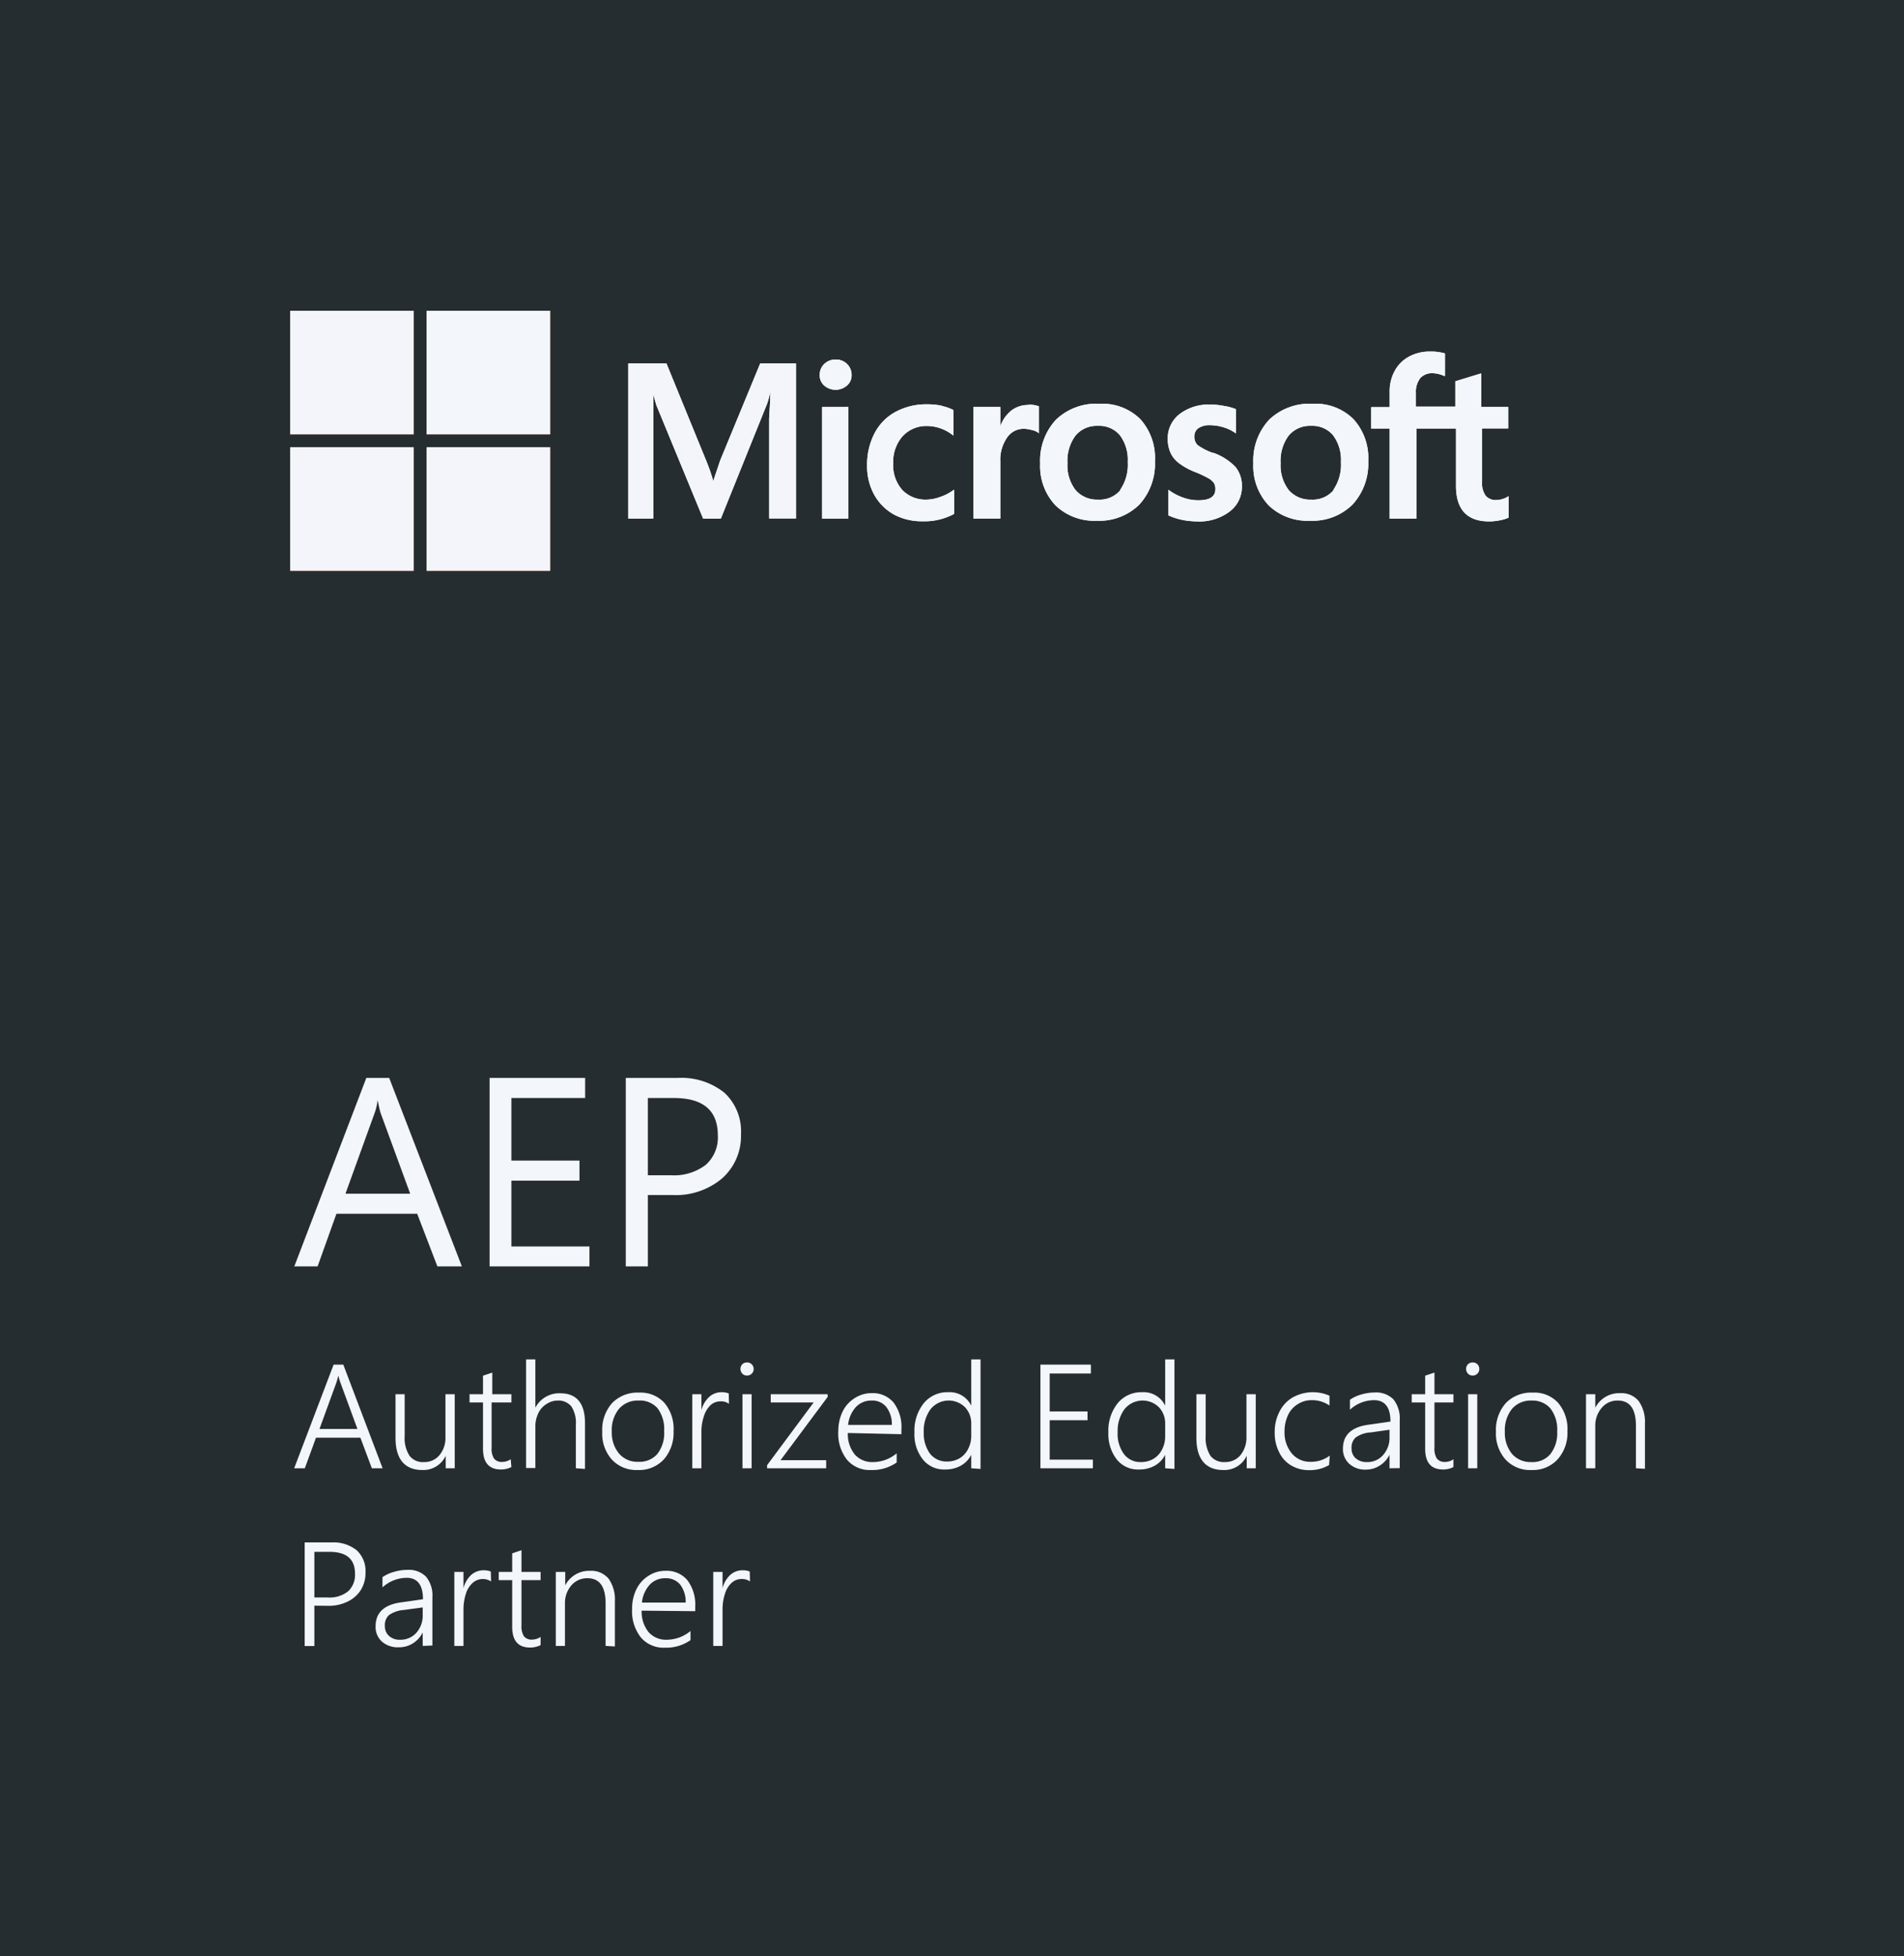 <?xml version="1.0" encoding="UTF-8"?> <svg xmlns="http://www.w3.org/2000/svg" viewBox="0 0 141.48 145.35"> <defs> <style>.cls-1{fill:#262d31;}.cls-2{fill:#fff;}.cls-3{fill:none;}.cls-4{fill:#df8544;}.cls-5{fill:#f3f5fa;}.cls-6{fill:#f3f6fa;}</style> </defs> <title>Logo Microsoft AEP for pres</title> <g id="Слой_2" data-name="Слой 2"> <g id="Layer_1" data-name="Layer 1"> <rect class="cls-1" width="141.48" height="145.35"></rect> <path class="cls-2" d="M53.51,34.22,53,35.74h0a13.82,13.82,0,0,0-.52-1.5L49.52,27H46.68V38.53h1.87V31.41c0-.43,0-1,0-1.57,0-.31,0-.56-.05-.74h0c.1.43.2.76.27,1l3.48,8.44h1.31L57,30a6.09,6.09,0,0,0,.24-.91h0c0,.84-.08,1.61-.09,2.07v7.36h2V27H56.49Z"></path> <rect class="cls-3" x="12" y="7.35" width="118" height="57"></rect> <rect class="cls-2" x="61.09" y="30.24" width="1.95" height="8.3"></rect> <path class="cls-2" d="M62.09,26.71a1.2,1.2,0,0,0-.83.32,1.1,1.1,0,0,0-.35.82,1,1,0,0,0,.34.8,1.29,1.29,0,0,0,1.68,0,1,1,0,0,0,.35-.8,1.14,1.14,0,0,0-.34-.81,1.18,1.18,0,0,0-.85-.33"></path> <path class="cls-2" d="M70,30.15a5.33,5.33,0,0,0-1.1-.11,4.8,4.8,0,0,0-2.37.57,3.79,3.79,0,0,0-1.56,1.61,5.06,5.06,0,0,0-.54,2.38,4.37,4.37,0,0,0,.52,2.14,3.78,3.78,0,0,0,1.46,1.48,4.38,4.38,0,0,0,2.13.51,4.63,4.63,0,0,0,2.36-.55h0V36.38l-.09.06a3.59,3.59,0,0,1-1,.5,2.92,2.92,0,0,1-.94.18,2.39,2.39,0,0,1-1.82-.71,2.78,2.78,0,0,1-.68-2,2.88,2.88,0,0,1,.7-2,2.4,2.4,0,0,1,1.83-.76,3.12,3.12,0,0,1,1.86.65l.09.06V30.47h0a3.13,3.13,0,0,0-.9-.31"></path> <path class="cls-2" d="M76.39,30.09a2,2,0,0,0-1.31.47,2.63,2.63,0,0,0-.75,1.11h0V30.24h-2v8.29h2V34.29a2.89,2.89,0,0,1,.49-1.76,1.47,1.47,0,0,1,1.26-.67,2.23,2.23,0,0,1,.59.09,1.22,1.22,0,0,1,.45.18l.08.06v-2h0a2,2,0,0,0-.76-.12"></path> <path class="cls-2" d="M83.24,36.43a2,2,0,0,1-1.64.69,2.1,2.1,0,0,1-1.68-.71,3,3,0,0,1-.6-2,3.13,3.13,0,0,1,.6-2.05,2.06,2.06,0,0,1,1.67-.72,2,2,0,0,1,1.62.69,3.05,3.05,0,0,1,.59,2,3.28,3.28,0,0,1-.56,2.06M81.69,30a4.33,4.33,0,0,0-3.23,1.19,4.48,4.48,0,0,0-1.17,3.25,4.26,4.26,0,0,0,1.14,3.11,4.15,4.15,0,0,0,3.06,1.14,4.23,4.23,0,0,0,3.17-1.2,4.49,4.49,0,0,0,1.16-3.23,4.3,4.3,0,0,0-1.09-3.12,4,4,0,0,0-3-1.14"></path> <path class="cls-2" d="M90.15,33.66a4.34,4.34,0,0,1-1.17-.6.86.86,0,0,1-.23-.65.71.71,0,0,1,.29-.59,1.43,1.43,0,0,1,.85-.23,3.57,3.57,0,0,1,1,.15,3,3,0,0,1,.87.41l.08.05V30.4l0,0a4.13,4.13,0,0,0-.89-.24,5.15,5.15,0,0,0-1-.1,3.57,3.57,0,0,0-2.29.7,2.27,2.27,0,0,0-.89,1.84,2.53,2.53,0,0,0,.19,1,2,2,0,0,0,.59.77,5,5,0,0,0,1.2.68,8.59,8.59,0,0,1,1,.46,1.3,1.3,0,0,1,.44.36.84.84,0,0,1,.12.47c0,.56-.41.83-1.27.83A3.27,3.27,0,0,1,88,37a4.14,4.14,0,0,1-1.11-.56l-.08-.06v1.91h0a5,5,0,0,0,1,.33,5.93,5.93,0,0,0,1.11.12A3.73,3.73,0,0,0,91.38,38a2.28,2.28,0,0,0,.9-1.88,2.19,2.19,0,0,0-.48-1.43,4.26,4.26,0,0,0-1.65-1.05"></path> <path class="cls-2" d="M99.08,36.43a2,2,0,0,1-1.64.69,2.1,2.1,0,0,1-1.68-.71,3,3,0,0,1-.6-2,3.13,3.13,0,0,1,.6-2.05,2.06,2.06,0,0,1,1.67-.72,2,2,0,0,1,1.62.69,3.05,3.05,0,0,1,.59,2,3.28,3.28,0,0,1-.56,2.06M97.53,30a4.34,4.34,0,0,0-3.23,1.19,4.48,4.48,0,0,0-1.17,3.25,4.26,4.26,0,0,0,1.14,3.11,4.15,4.15,0,0,0,3.06,1.14,4.23,4.23,0,0,0,3.17-1.2,4.49,4.49,0,0,0,1.17-3.23,4.3,4.3,0,0,0-1.1-3.12,4,4,0,0,0-3-1.14"></path> <path class="cls-2" d="M112.07,31.83V30.24h-2V27.76l-.07,0-1.86.57h0v1.88h-2.93v-1a1.69,1.69,0,0,1,.32-1.11,1.16,1.16,0,0,1,.91-.37,2.11,2.11,0,0,1,.86.2l.07,0V26.26h0a3.68,3.68,0,0,0-1.1-.14,3.21,3.21,0,0,0-1.56.37,2.6,2.6,0,0,0-1.07,1.06,3.15,3.15,0,0,0-.38,1.55v1.15h-1.37v1.59h1.37v6.7h2v-6.7h2.93v4.26c0,1.75.82,2.64,2.46,2.64a4.14,4.14,0,0,0,.84-.09,2.6,2.6,0,0,0,.61-.19l0,0v-1.6l-.08.05a1.28,1.28,0,0,1-.39.17,1.34,1.34,0,0,1-.39.07,1,1,0,0,1-.84-.31,1.61,1.61,0,0,1-.27-1.06V31.83Z"></path> <rect class="cls-3" x="12" y="10.86" width="112" height="45.49"></rect> <rect class="cls-4" x="21.56" y="23.09" width="9.18" height="9.18"></rect> <rect class="cls-4" x="31.7" y="23.09" width="9.18" height="9.18"></rect> <rect class="cls-4" x="21.56" y="33.23" width="9.18" height="9.18"></rect> <rect class="cls-4" x="31.7" y="33.23" width="9.18" height="9.18"></rect> <path class="cls-5" d="M53.51,34.22,53,35.74h0a13.82,13.82,0,0,0-.52-1.5L49.52,27H46.68V38.53h1.87V31.41c0-.43,0-1,0-1.57,0-.31,0-.56-.05-.74h0c.1.43.2.76.27,1l3.48,8.44h1.31L57,30a6.09,6.09,0,0,0,.24-.91h0c0,.84-.08,1.61-.09,2.07v7.36h2V27H56.49Z"></path> <rect class="cls-3" x="12" y="10.86" width="116" height="43.49"></rect> <rect class="cls-6" x="61.09" y="30.24" width="1.95" height="8.3"></rect> <path class="cls-6" d="M62.09,26.71a1.2,1.2,0,0,0-.83.32,1.1,1.1,0,0,0-.35.82,1,1,0,0,0,.34.8,1.29,1.29,0,0,0,1.68,0,1,1,0,0,0,.35-.8,1.14,1.14,0,0,0-.34-.81,1.18,1.18,0,0,0-.85-.33"></path> <path class="cls-6" d="M70,30.15a5.33,5.33,0,0,0-1.1-.11,4.8,4.8,0,0,0-2.37.57,3.79,3.79,0,0,0-1.56,1.61,5.06,5.06,0,0,0-.54,2.38,4.37,4.37,0,0,0,.52,2.14,3.78,3.78,0,0,0,1.46,1.48,4.38,4.38,0,0,0,2.13.51,4.63,4.63,0,0,0,2.36-.55h0V36.38l-.09.06a3.59,3.59,0,0,1-1,.5,2.92,2.92,0,0,1-.94.18,2.39,2.39,0,0,1-1.82-.71,2.78,2.78,0,0,1-.68-2,2.88,2.88,0,0,1,.7-2,2.4,2.4,0,0,1,1.83-.76,3.12,3.12,0,0,1,1.86.65l.09.06V30.47h0a3.13,3.13,0,0,0-.9-.31"></path> <path class="cls-6" d="M76.39,30.09a2,2,0,0,0-1.31.47,2.63,2.63,0,0,0-.75,1.11h0V30.24h-2v8.29h2V34.29a2.89,2.89,0,0,1,.49-1.76,1.47,1.47,0,0,1,1.26-.67,2.23,2.23,0,0,1,.59.09,1.22,1.22,0,0,1,.45.18l.08.06v-2h0a2,2,0,0,0-.76-.12"></path> <path class="cls-6" d="M83.24,36.43a2,2,0,0,1-1.64.69,2.1,2.1,0,0,1-1.68-.71,3,3,0,0,1-.6-2,3.13,3.13,0,0,1,.6-2.05,2.06,2.06,0,0,1,1.67-.72,2,2,0,0,1,1.62.69,3.05,3.05,0,0,1,.59,2,3.28,3.28,0,0,1-.56,2.06M81.69,30a4.33,4.33,0,0,0-3.23,1.19,4.48,4.48,0,0,0-1.17,3.25,4.26,4.26,0,0,0,1.14,3.11,4.15,4.15,0,0,0,3.06,1.14,4.23,4.23,0,0,0,3.17-1.2,4.49,4.49,0,0,0,1.16-3.23,4.3,4.3,0,0,0-1.09-3.12,4,4,0,0,0-3-1.14"></path> <path class="cls-6" d="M90.15,33.66a4.34,4.34,0,0,1-1.17-.6.86.86,0,0,1-.23-.65.71.71,0,0,1,.29-.59,1.43,1.43,0,0,1,.85-.23,3.57,3.57,0,0,1,1,.15,3,3,0,0,1,.87.41l.08.05V30.4l0,0a4.13,4.13,0,0,0-.89-.24,5.15,5.15,0,0,0-1-.1,3.57,3.57,0,0,0-2.29.7,2.27,2.27,0,0,0-.89,1.84,2.53,2.53,0,0,0,.19,1,2,2,0,0,0,.59.77,5,5,0,0,0,1.2.68,8.59,8.59,0,0,1,1,.46,1.3,1.3,0,0,1,.44.36.84.84,0,0,1,.12.47c0,.56-.41.83-1.27.83A3.27,3.27,0,0,1,88,37a4.14,4.14,0,0,1-1.11-.56l-.08-.06v1.91h0a5,5,0,0,0,1,.33,5.93,5.93,0,0,0,1.11.12A3.73,3.73,0,0,0,91.38,38a2.28,2.28,0,0,0,.9-1.88,2.19,2.19,0,0,0-.48-1.43,4.26,4.26,0,0,0-1.65-1.05"></path> <path class="cls-6" d="M99.08,36.43a2,2,0,0,1-1.64.69,2.1,2.1,0,0,1-1.68-.71,3,3,0,0,1-.6-2,3.13,3.13,0,0,1,.6-2.05,2.06,2.06,0,0,1,1.67-.72,2,2,0,0,1,1.62.69,3.05,3.05,0,0,1,.59,2,3.28,3.28,0,0,1-.56,2.06M97.53,30a4.34,4.34,0,0,0-3.23,1.19,4.48,4.48,0,0,0-1.17,3.25,4.26,4.26,0,0,0,1.14,3.11,4.15,4.15,0,0,0,3.06,1.14,4.23,4.23,0,0,0,3.17-1.2,4.49,4.49,0,0,0,1.17-3.23,4.3,4.3,0,0,0-1.1-3.12,4,4,0,0,0-3-1.14"></path> <path class="cls-6" d="M112.07,31.83V30.24h-2V27.76l-.07,0-1.86.57h0v1.88h-2.93v-1a1.69,1.69,0,0,1,.32-1.11,1.16,1.16,0,0,1,.91-.37,2.11,2.11,0,0,1,.86.2l.07,0V26.26h0a3.68,3.68,0,0,0-1.1-.14,3.21,3.21,0,0,0-1.56.37,2.6,2.6,0,0,0-1.07,1.06,3.15,3.15,0,0,0-.38,1.55v1.15h-1.37v1.59h1.37v6.7h2v-6.7h2.93v4.26c0,1.75.82,2.64,2.46,2.64a4.14,4.14,0,0,0,.84-.09,2.6,2.6,0,0,0,.61-.19l0,0v-1.6l-.08.05a1.28,1.28,0,0,1-.39.17,1.34,1.34,0,0,1-.39.07,1,1,0,0,1-.84-.31,1.61,1.61,0,0,1-.27-1.06V31.83Z"></path> <rect class="cls-3" x="12" y="10.86" width="116" height="43.49"></rect> <rect class="cls-5" x="21.56" y="23.09" width="9.18" height="9.18"></rect> <rect class="cls-6" x="31.7" y="23.09" width="9.18" height="9.18"></rect> <rect class="cls-5" x="21.56" y="33.23" width="9.18" height="9.18"></rect> <rect class="cls-5" x="31.7" y="33.23" width="9.18" height="9.18"></rect> <path class="cls-6" d="M34.32,94.09H32.5L31,90.18h-6l-1.4,3.91H21.87l5.35-14h1.7Zm-3.84-5.4-2.2-6c-.05-.15-.12-.46-.22-.95h0a4.33,4.33,0,0,1-.22.95l-2.17,6Z"></path> <path class="cls-6" d="M43.8,94.09H36.38v-14h7.1v1.49H38v4.65h5.06v1.49H38v4.89H43.8Z"></path> <path class="cls-6" d="M55.06,84.27a4.2,4.2,0,0,1-1.4,3.28A5.32,5.32,0,0,1,50,88.79H48.14v5.3H46.5v-14h3.84a5.11,5.11,0,0,1,3.49,1.1A3.91,3.91,0,0,1,55.06,84.27Zm-1.72.09c0-1.86-1.09-2.78-3.28-2.78H48.14v5.74h1.72a3.88,3.88,0,0,0,2.58-.77A2.72,2.72,0,0,0,53.34,84.36Z"></path> <path class="cls-6" d="M27.63,109.09l-.85-2.27h-3.3l-.83,2.27h-.79l2.93-7.7h.72l2.92,7.7Zm-2.49-6.89h0a5.44,5.44,0,0,1-.15.54l-1.25,3.43h2.82l-1.26-3.43A4.32,4.32,0,0,1,25.14,102.2Z"></path> <path class="cls-6" d="M33.12,109.09v-.93h0a1.83,1.83,0,0,1-1.73,1.06c-1.31,0-2-.8-2-2.39v-3.24h.68v3.11a2.41,2.41,0,0,0,.36,1.46,1.23,1.23,0,0,0,1.07.47,1.44,1.44,0,0,0,1.16-.52,2,2,0,0,0,.44-1.37v-3.15h.69v5.5Z"></path> <path class="cls-6" d="M38,109a1.72,1.72,0,0,1-.78.18c-.88,0-1.33-.51-1.33-1.54V104.2h-1v-.61h1v-1.38l.69-.23v1.61H38v.61H36.53v3.36a1.38,1.38,0,0,0,.18.81.73.73,0,0,0,.62.25,1.14,1.14,0,0,0,.62-.2Z"></path> <path class="cls-6" d="M42.79,109.09v-3.23a2.27,2.27,0,0,0-.33-1.36,1.23,1.23,0,0,0-1-.44,1.5,1.5,0,0,0-.84.25A1.61,1.61,0,0,0,40,105a2.25,2.25,0,0,0-.22,1v3.07h-.69V101h.69v3.59h0a2,2,0,0,1,1.85-1.07c1.22,0,1.84.74,1.84,2.23v3.39Z"></path> <path class="cls-6" d="M47.38,109.22a2.47,2.47,0,0,1-1.91-.77,2.89,2.89,0,0,1-.72-2.06,3,3,0,0,1,.73-2.14,2.62,2.62,0,0,1,2-.78,2.41,2.41,0,0,1,1.89.76,3,3,0,0,1,.68,2.11,3,3,0,0,1-.72,2.09A2.5,2.5,0,0,1,47.38,109.22Zm.06-5.16a1.83,1.83,0,0,0-1.45.62,2.49,2.49,0,0,0-.53,1.7A2.42,2.42,0,0,0,46,108a1.79,1.79,0,0,0,1.44.61,1.74,1.74,0,0,0,1.41-.59,2.51,2.51,0,0,0,.5-1.69,2.57,2.57,0,0,0-.49-1.7A1.75,1.75,0,0,0,47.44,104.06Z"></path> <path class="cls-6" d="M54.17,104.3a1,1,0,0,0-.63-.18,1.1,1.1,0,0,0-.73.27,1.88,1.88,0,0,0-.5.82,3.5,3.5,0,0,0-.19,1.19v2.69h-.68v-5.5h.68v1.18h0a2,2,0,0,1,.6-1,1.35,1.35,0,0,1,.89-.33,1.42,1.42,0,0,1,.54.09Z"></path> <path class="cls-6" d="M55.5,102.2a.45.45,0,0,1-.34-.14.51.51,0,0,1,0-.7.48.48,0,0,1,.34-.13.45.45,0,0,1,.36.14.44.44,0,0,1,.14.34.45.45,0,0,1-.14.35A.48.48,0,0,1,55.5,102.2Zm-.33,6.89v-5.5h.68v5.5Z"></path> <path class="cls-6" d="M58,108.49h3.39v.6H57v-.23l3.46-4.66H57.27v-.61H61.5v.2Z"></path> <path class="cls-6" d="M63,106.47a2.4,2.4,0,0,0,.51,1.59,1.72,1.72,0,0,0,1.37.57,2.74,2.74,0,0,0,1.75-.65v.68a3.15,3.15,0,0,1-1.91.56,2.21,2.21,0,0,1-1.78-.76,3.14,3.14,0,0,1-.65-2.12,3.36,3.36,0,0,1,.32-1.46,2.41,2.41,0,0,1,.9-1,2.28,2.28,0,0,1,1.28-.37,2,2,0,0,1,1.61.7,3,3,0,0,1,.58,2v.35Zm3.27-.6a2.07,2.07,0,0,0-.41-1.33,1.33,1.33,0,0,0-1.09-.48,1.56,1.56,0,0,0-1.17.48,2.31,2.31,0,0,0-.58,1.33Z"></path> <path class="cls-6" d="M72.17,109.09v-1h0a1.91,1.91,0,0,1-.78.81,2.3,2.3,0,0,1-1.15.28,2,2,0,0,1-1.67-.75,3,3,0,0,1-.62-2,3.26,3.26,0,0,1,.69-2.17,2.26,2.26,0,0,1,1.83-.82,1.77,1.77,0,0,1,1.7,1h0V101h.69v8.14Zm0-3.31a1.73,1.73,0,0,0-.47-1.23,1.73,1.73,0,0,0-2.56.16,2.73,2.73,0,0,0-.5,1.7A2.59,2.59,0,0,0,69.1,108a1.56,1.56,0,0,0,1.26.59,1.83,1.83,0,0,0,.94-.24,1.67,1.67,0,0,0,.64-.7,2.08,2.08,0,0,0,.23-1Z"></path> <path class="cls-6" d="M77.31,109.09v-7.7h3.75v.66H78v2.82h2.81v.65H78v2.93h3.21v.64Z"></path> <path class="cls-6" d="M86.58,109.09v-1h0a1.91,1.91,0,0,1-.78.81,2.3,2.3,0,0,1-1.15.28,2,2,0,0,1-1.67-.75,3.07,3.07,0,0,1-.62-2,3.26,3.26,0,0,1,.69-2.17,2.26,2.26,0,0,1,1.83-.82,1.77,1.77,0,0,1,1.7,1h0V101h.69v8.14Zm0-3.31a1.73,1.73,0,0,0-.47-1.23,1.73,1.73,0,0,0-2.56.16,2.73,2.73,0,0,0-.5,1.7,2.53,2.53,0,0,0,.47,1.63,1.52,1.52,0,0,0,1.25.59,1.83,1.83,0,0,0,.94-.24,1.67,1.67,0,0,0,.64-.7,2.08,2.08,0,0,0,.23-1Z"></path> <path class="cls-6" d="M92.64,109.09v-.93h0a1.83,1.83,0,0,1-1.74,1.06c-1.3,0-2-.8-2-2.39v-3.24h.69v3.11a2.49,2.49,0,0,0,.35,1.46,1.26,1.26,0,0,0,1.08.47,1.46,1.46,0,0,0,1.16-.52,2.09,2.09,0,0,0,.44-1.37v-3.15h.69v5.5Z"></path> <path class="cls-6" d="M98.76,108.85a2.83,2.83,0,0,1-1.48.38,2.57,2.57,0,0,1-1.34-.35,2.28,2.28,0,0,1-.9-1,3.12,3.12,0,0,1-.32-1.45,3.26,3.26,0,0,1,.35-1.54,2.54,2.54,0,0,1,1-1.07,3.08,3.08,0,0,1,2.72-.12v.73a2.27,2.27,0,0,0-1.3-.4,1.9,1.9,0,0,0-1.06.3,1.85,1.85,0,0,0-.73.83,2.82,2.82,0,0,0-.25,1.21A2.41,2.41,0,0,0,96,108a1.76,1.76,0,0,0,1.41.61,2.28,2.28,0,0,0,1.4-.46Z"></path> <path class="cls-6" d="M103.25,109.09v-1h0a2,2,0,0,1-.74.81,1.89,1.89,0,0,1-1,.29,1.76,1.76,0,0,1-1.25-.43,1.46,1.46,0,0,1-.47-1.13q0-1.5,1.86-1.77l1.67-.24q0-1.59-1.23-1.59a2.67,2.67,0,0,0-1.78.71V104a2.73,2.73,0,0,1,.84-.39,3.57,3.57,0,0,1,1-.15,1.81,1.81,0,0,1,1.39.51,2.25,2.25,0,0,1,.47,1.54v3.57Zm-2.82-1.48a.94.94,0,0,0,.31.74,1.19,1.19,0,0,0,.83.28,1.53,1.53,0,0,0,1.2-.52,1.91,1.91,0,0,0,.48-1.34v-.54l-1.42.2a2.07,2.07,0,0,0-1.1.38A1,1,0,0,0,100.43,107.61Z"></path> <path class="cls-6" d="M108,109a1.65,1.65,0,0,1-.77.18c-.89,0-1.33-.51-1.33-1.54V104.2h-1v-.61h1v-1.38l.69-.23v1.61H108v.61h-1.41v3.36a1.38,1.38,0,0,0,.18.81.73.73,0,0,0,.62.25,1.08,1.08,0,0,0,.61-.2Z"></path> <path class="cls-6" d="M109.43,102.2a.46.46,0,0,1-.35-.14.51.51,0,0,1,0-.7.49.49,0,0,1,.35-.13.48.48,0,0,1,.36.14.47.47,0,0,1,.13.34.45.45,0,0,1-.14.35A.47.47,0,0,1,109.43,102.2Zm-.34,6.89v-5.5h.68v5.5Z"></path> <path class="cls-6" d="M113.8,109.22a2.48,2.48,0,0,1-1.92-.77,2.89,2.89,0,0,1-.72-2.06,3,3,0,0,1,.73-2.14,2.62,2.62,0,0,1,2-.78,2.39,2.39,0,0,1,1.89.76,3,3,0,0,1,.69,2.11,2.94,2.94,0,0,1-.73,2.09A2.49,2.49,0,0,1,113.8,109.22Zm0-5.16a1.83,1.83,0,0,0-1.45.62,2.54,2.54,0,0,0-.53,1.7,2.47,2.47,0,0,0,.53,1.64,1.82,1.82,0,0,0,1.44.61,1.72,1.72,0,0,0,1.41-.59,2.51,2.51,0,0,0,.51-1.69,2.57,2.57,0,0,0-.5-1.7A1.75,1.75,0,0,0,113.85,104.06Z"></path> <path class="cls-6" d="M121.56,109.09v-3.16c0-1.25-.45-1.87-1.35-1.87a1.5,1.5,0,0,0-1.19.54,2,2,0,0,0-.48,1.35v3.14h-.69v-5.5h.69v1h0a2,2,0,0,1,1.84-1.08,1.67,1.67,0,0,1,1.38.58,2.68,2.68,0,0,1,.47,1.69v3.35Z"></path> <path class="cls-6" d="M23.36,119.3v3h-.72v-7.7h2a2.76,2.76,0,0,1,1.86.58,2.09,2.09,0,0,1,.66,1.65,2.41,2.41,0,0,1-.34,1.29,2.34,2.34,0,0,1-1,.88,3.1,3.1,0,0,1-1.43.31Zm0-4v3.39h1a2.2,2.2,0,0,0,1.51-.46,1.67,1.67,0,0,0,.51-1.3c0-1.09-.63-1.63-1.9-1.63Z"></path> <path class="cls-6" d="M31.41,122.29v-1h0a2,2,0,0,1-.73.81,1.89,1.89,0,0,1-1.05.29,1.77,1.77,0,0,1-1.26-.43,1.45,1.45,0,0,1-.46-1.13c0-1,.62-1.59,1.85-1.77l1.67-.24c0-1.06-.41-1.59-1.22-1.59a2.7,2.7,0,0,0-1.79.71v-.76a2.79,2.79,0,0,1,.85-.39,3.5,3.5,0,0,1,1-.15,1.78,1.78,0,0,1,1.39.51,2.2,2.2,0,0,1,.47,1.54v3.57Zm-2.81-1.48a.94.94,0,0,0,.31.74,1.16,1.16,0,0,0,.83.28,1.55,1.55,0,0,0,1.2-.52,1.91,1.91,0,0,0,.47-1.34v-.54l-1.41.19a2.19,2.19,0,0,0-1.11.39A1,1,0,0,0,28.6,120.81Z"></path> <path class="cls-6" d="M36.49,117.5a1.13,1.13,0,0,0-1.36.1,1.8,1.8,0,0,0-.51.81,3.76,3.76,0,0,0-.18,1.19v2.69h-.68v-5.5h.68V118h0a2,2,0,0,1,.59-1,1.39,1.39,0,0,1,.9-.33,1.45,1.45,0,0,1,.54.09Z"></path> <path class="cls-6" d="M40.17,122.23a1.72,1.72,0,0,1-.78.18c-.89,0-1.33-.51-1.33-1.54V117.4h-1v-.61h1v-1.38l.69-.23v1.61h1.42v.61H38.75v3.36a1.38,1.38,0,0,0,.18.81.73.73,0,0,0,.62.25,1.14,1.14,0,0,0,.62-.2Z"></path> <path class="cls-6" d="M45,122.29v-3.16c0-1.25-.45-1.87-1.35-1.87a1.54,1.54,0,0,0-1.2.54,2,2,0,0,0-.47,1.35v3.14H41.3v-5.5H42v1h0a2,2,0,0,1,1.84-1.08,1.68,1.68,0,0,1,1.38.58,2.68,2.68,0,0,1,.47,1.69v3.35Z"></path> <path class="cls-6" d="M47.68,119.67a2.4,2.4,0,0,0,.51,1.59,1.72,1.72,0,0,0,1.37.57,2.76,2.76,0,0,0,1.75-.65v.68a3.15,3.15,0,0,1-1.91.56,2.2,2.2,0,0,1-1.78-.76,3.14,3.14,0,0,1-.65-2.12,3.22,3.22,0,0,1,.32-1.46,2.41,2.41,0,0,1,.9-1,2.25,2.25,0,0,1,1.27-.37,2,2,0,0,1,1.62.7,3,3,0,0,1,.58,1.95v.35Zm3.27-.6a2.12,2.12,0,0,0-.41-1.34,1.36,1.36,0,0,0-1.09-.47,1.56,1.56,0,0,0-1.17.48,2.31,2.31,0,0,0-.58,1.33Z"></path> <path class="cls-6" d="M55.73,117.5a1,1,0,0,0-.62-.18,1.07,1.07,0,0,0-.74.28,1.79,1.79,0,0,0-.5.81,3.76,3.76,0,0,0-.18,1.19v2.69H53v-5.5h.69V118h0a2,2,0,0,1,.59-1,1.35,1.35,0,0,1,.89-.33,1.38,1.38,0,0,1,.54.09Z"></path> </g> </g> </svg> 